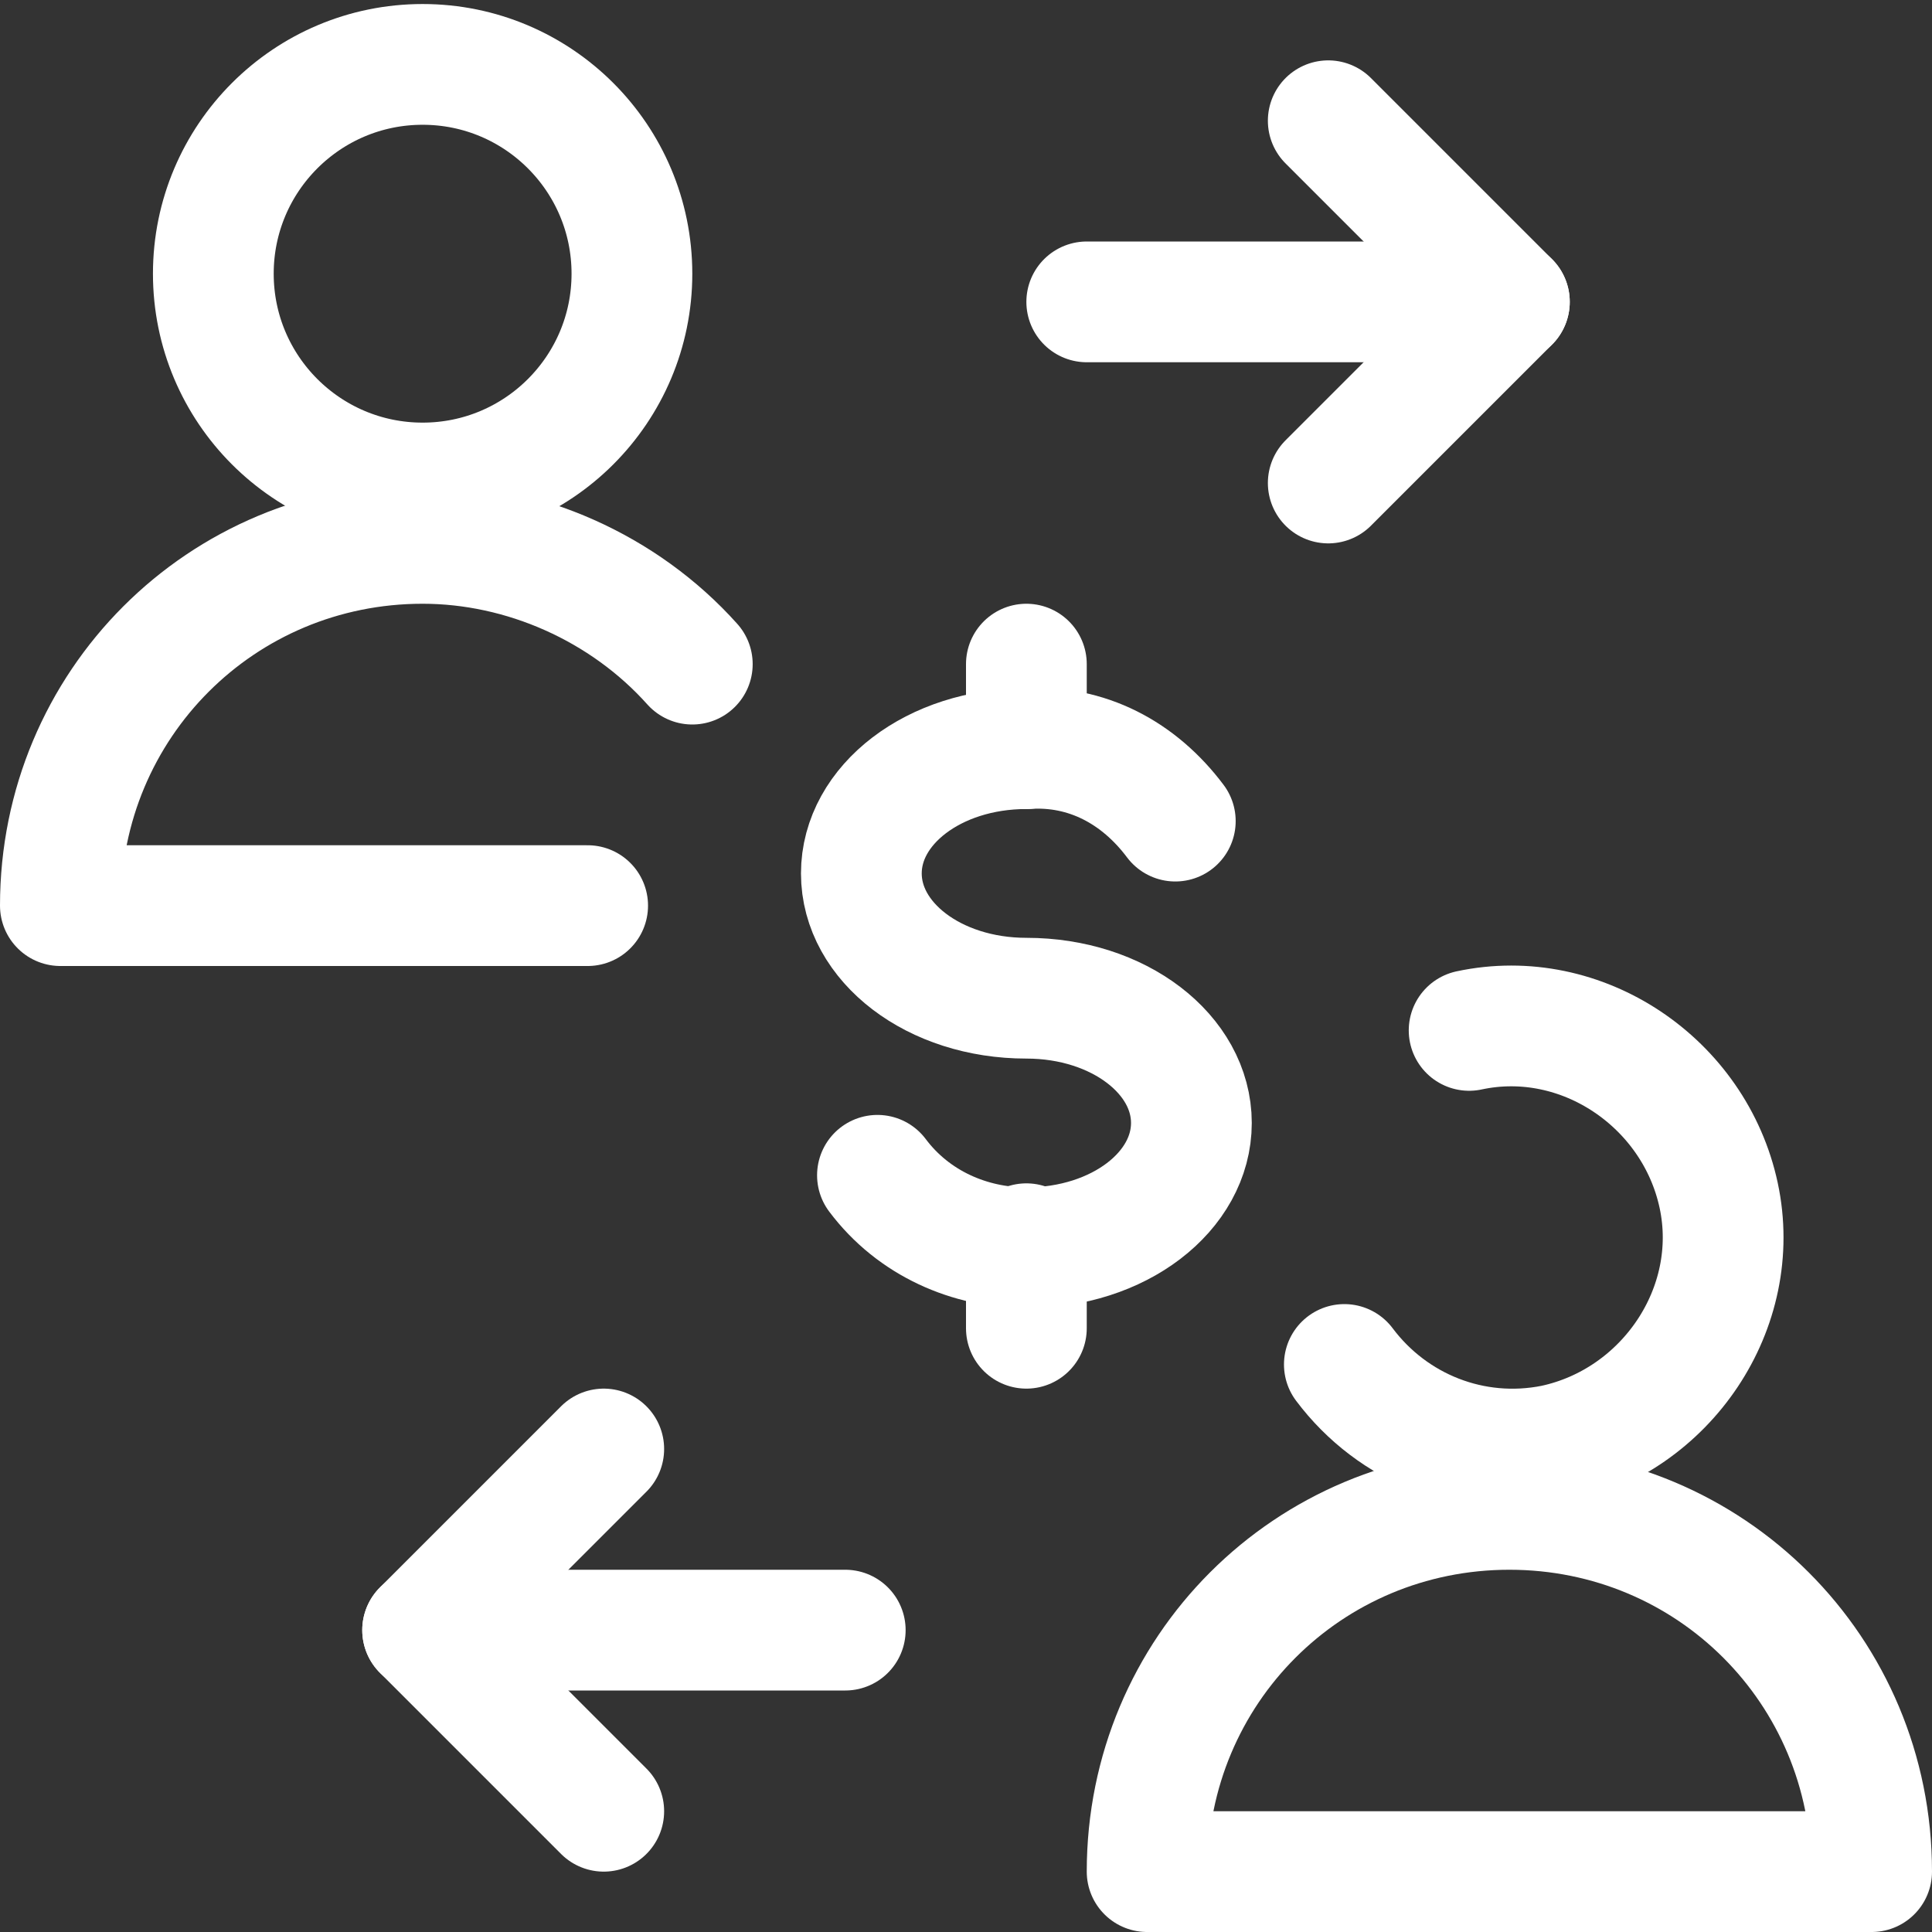 <?xml version="1.0" encoding="utf-8"?>
<!-- Generator: Adobe Illustrator 26.3.1, SVG Export Plug-In . SVG Version: 6.00 Build 0)  -->
<svg version="1.1" id="Layer_1" xmlns="http://www.w3.org/2000/svg" xmlns:xlink="http://www.w3.org/1999/xlink" x="0px" y="0px"
	 viewBox="0 0 48 48" style="enable-background:new 0 0 48 48;" xml:space="preserve">
<rect x="0" y="0" width="48" height="48" fill="#333333" stroke="none"/>
<style type="text/css">
	.st0{fill:none;stroke:#FFFFFF;stroke-width:3;stroke-linecap:round;stroke-linejoin:round;stroke-miterlimit:8;}
</style>
<circle class="st0" cx="10.5" cy="6.8" r="5.2"/>
<path class="st0" d="M14.6,22.5H1.5c0-5,4-9,9-9c2.5,0,5,1.1,6.7,3"/>
<path class="st0" d="M36.5,25.6c2.8-0.6,5.6,1.3,6.2,4.1c0.6,2.8-1.3,5.6-4.1,6.2c-2,0.4-4-0.4-5.2-2"/>
<path class="st0" d="M28.5,46.5c0-5,4-9,9-9c5,0,9,4,9,9H28.5z"/>
<path class="st0" d="M21.8,29.2c0.9,1.2,2.3,1.8,3.7,1.8c2.3,0,4.1-1.4,4.1-3.1s-1.8-3.1-4.1-3.1s-4.1-1.4-4.1-3.1s1.8-3.1,4.1-3.1
	c1.5-0.1,2.8,0.6,3.7,1.8"/>
<line class="st0" x1="25.5" y1="30.9" x2="25.5" y2="33"/>
<line class="st0" x1="25.5" y1="16.5" x2="25.5" y2="18.6"/>
<polyline class="st0" points="15,36 10.5,40.5 15,45 "/>
<line class="st0" x1="10.5" y1="40.5" x2="21" y2="40.5"/>
<polyline class="st0" points="33,3 37.5,7.5 33,12 "/>
<line class="st0" x1="37.5" y1="7.5" x2="27" y2="7.5"/>
</svg>
